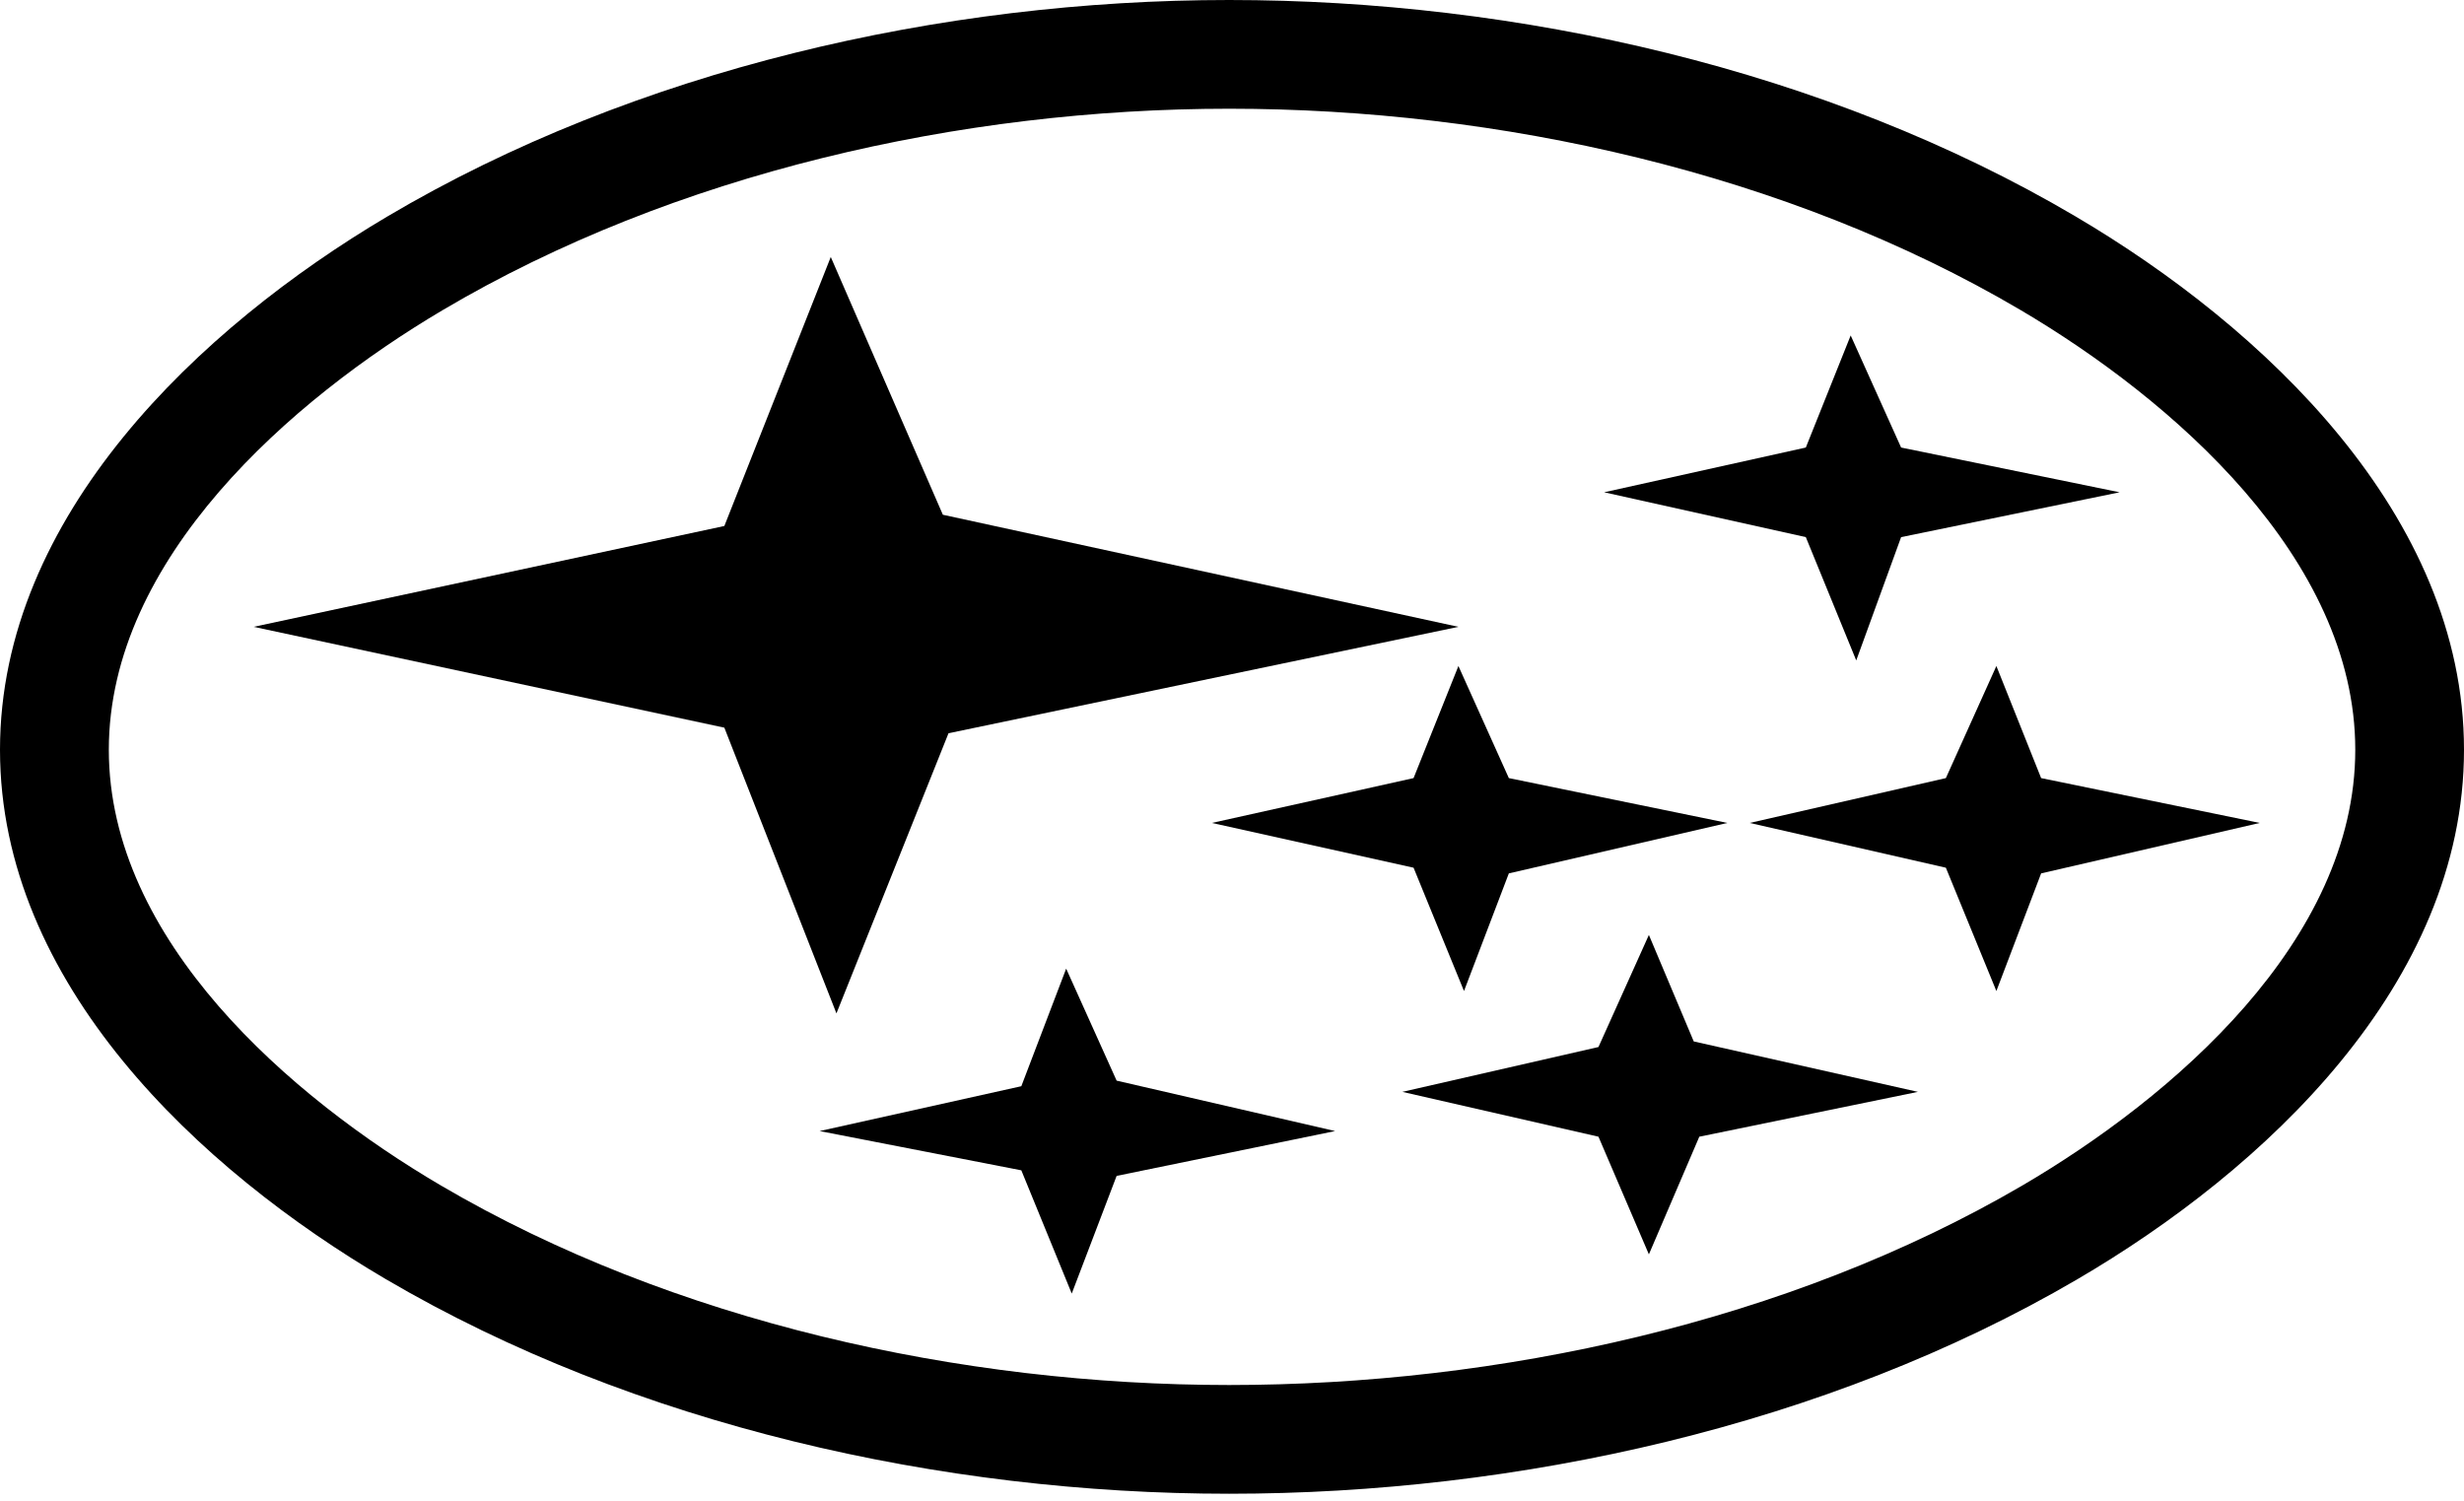 <svg width="110" height="67" viewBox="0 0 110 67" fill="none" xmlns="http://www.w3.org/2000/svg">
<path fill-rule="evenodd" clip-rule="evenodd" d="M17.274 9.676C28.372 3.104 42.044 0 54.872 0C67.754 0 81.49 3.08 92.655 9.66C101.027 14.593 110 22.993 110 33.474C110 43.928 101.079 52.241 92.714 57.127C81.525 63.663 67.75 66.688 54.872 66.688C42.048 66.688 28.344 63.635 17.223 57.107C8.882 52.21 0 43.901 0 33.474C0 23.02 8.929 14.62 17.274 9.676ZM54.872 4.854C42.913 4.854 30.098 7.729 19.747 13.854C13.021 17.835 4.858 24.932 4.858 33.474C4.858 41.981 12.97 48.983 19.675 52.921C30.05 59.014 42.913 61.834 54.872 61.834C66.885 61.834 79.823 59.034 90.265 52.937C96.991 49.003 105.146 42.001 105.146 33.474C105.146 24.912 96.944 17.815 90.198 13.838C79.78 7.701 66.889 4.854 54.872 4.854Z" fill="black"/>
<path fill-rule="evenodd" clip-rule="evenodd" d="M42.092 22.981L65.108 27.985L42.344 32.736L37.341 45.243L32.337 32.487L11.323 27.985L32.337 23.483L37.088 11.473L42.092 22.981Z" fill="black"/>
<path fill-rule="evenodd" clip-rule="evenodd" d="M67.359 34.738L77.114 36.74L67.359 38.992L65.357 44.244L63.106 38.739L54.102 36.74L63.106 34.738L65.108 29.734L67.359 34.738Z" fill="black"/>
<path fill-rule="evenodd" clip-rule="evenodd" d="M91.122 34.738L100.881 36.74L91.122 38.992L89.124 44.244L86.869 38.739L78.113 36.74L86.869 34.738L89.124 29.734L91.122 34.738Z" fill="black"/>
<path fill-rule="evenodd" clip-rule="evenodd" d="M84.871 19.98L94.625 21.978L84.871 23.98L82.868 29.485L80.617 23.98L71.613 21.978L80.617 19.98L82.62 14.976L84.871 19.98Z" fill="black"/>
<path fill-rule="evenodd" clip-rule="evenodd" d="M75.614 46.495L85.621 48.746L75.862 50.748L73.611 56.001L71.36 50.748L62.605 48.746L71.36 46.744L73.611 41.74L75.614 46.495Z" fill="black"/>
<path fill-rule="evenodd" clip-rule="evenodd" d="M49.849 48.245L59.603 50.496L49.849 52.498L47.846 57.751L45.595 52.249L36.591 50.496L45.595 48.494L47.597 43.245L49.849 48.245Z" fill="black"/>
</svg>

